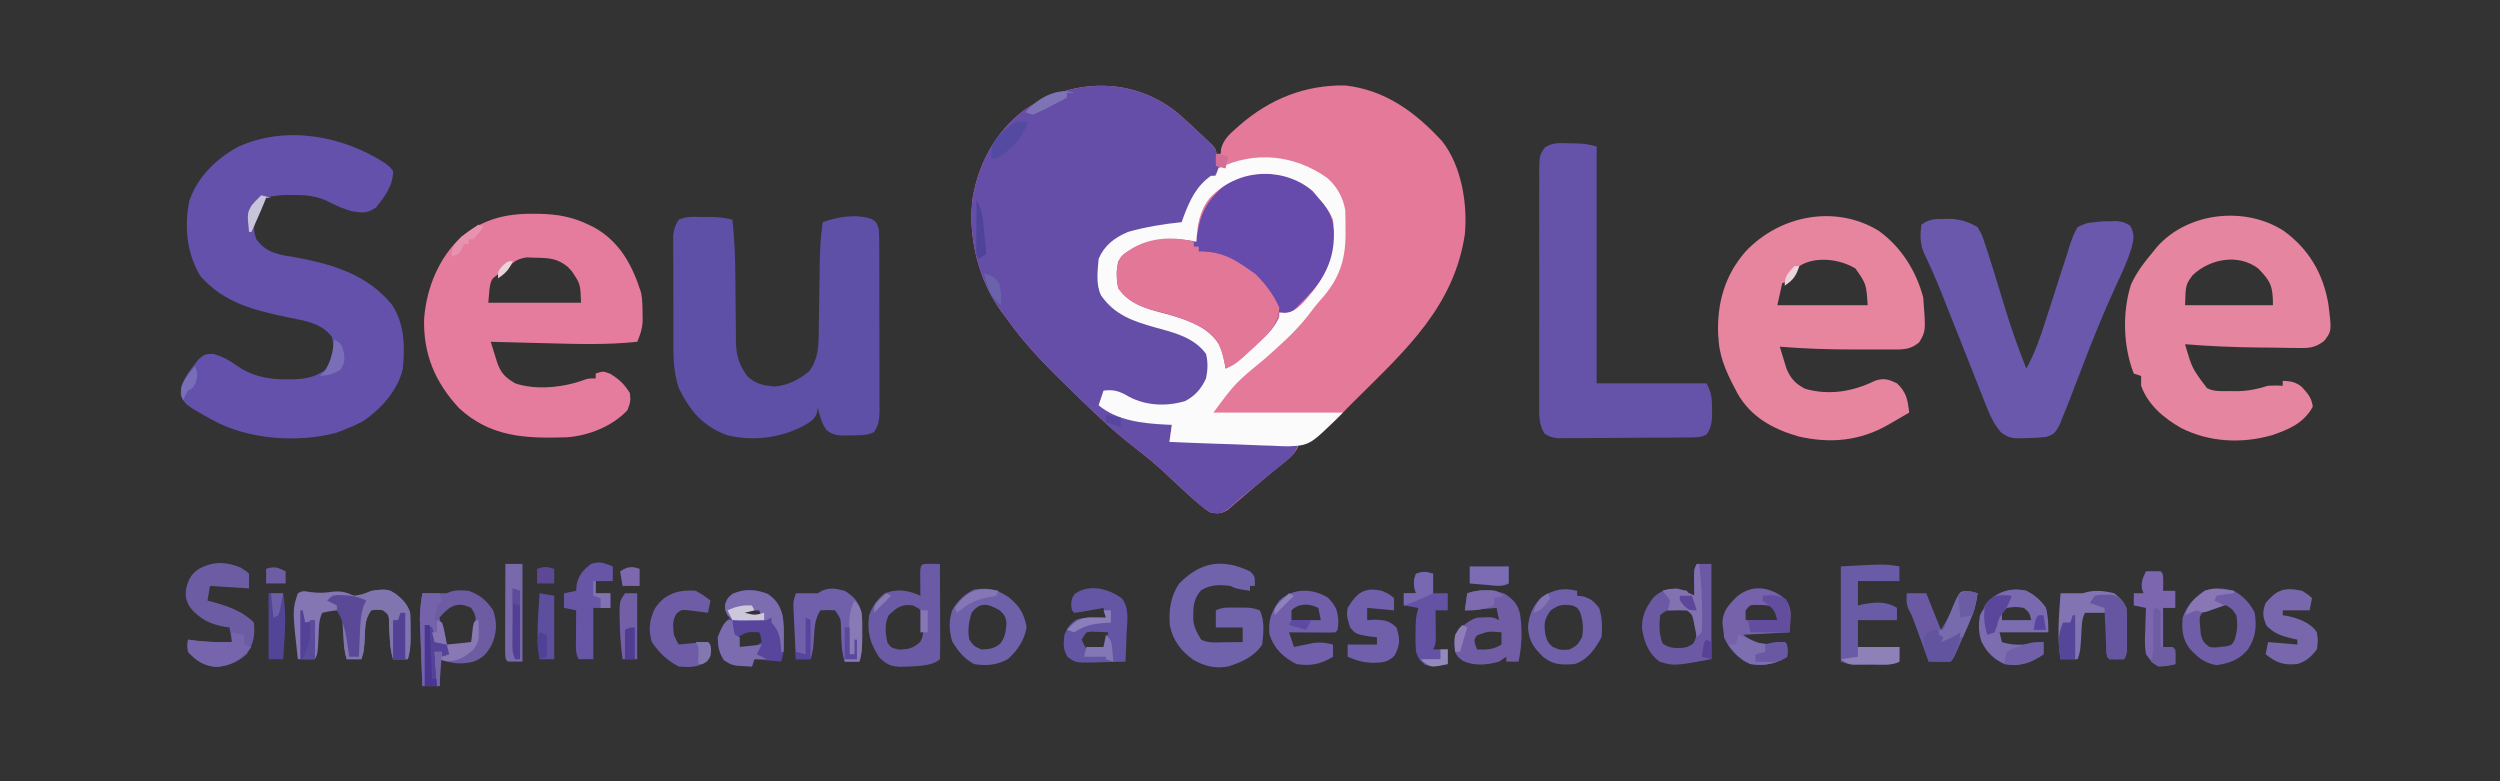 <?xml version="1.0" encoding="UTF-8"?>
<svg version="1.1" xmlns="http://www.w3.org/2000/svg" width="1024" height="320">
<rect width="100%" height="100%" fill="#333333" stroke="none"/>
<path d="M0 0 C4.118 3.54 8.079 7.244 12 11 C12.777 11.73 13.555 12.459 14.355 13.211 C16 15 16 15 16 17 C16.66 17 17.32 17 18 17 C18.058 16.285 18.116 15.569 18.176 14.832 C19.256 11.119 21.376 9.176 24.188 6.688 C24.719 6.212 25.25 5.736 25.797 5.246 C38.162 -5.45 52.505 -11.272 69 -11 C85.486 -9.142 97.844 0.012 108.719 11.875 C116.658 21.944 119.162 37.505 118 50 C113.573 79.329 94.108 97.089 74.024 116.992 C69.915 121.058 69.915 121.058 65.938 125.25 C61.809 129.391 56.892 132.825 52 136 C51.34 136 50.68 136 50 136 C49.768 136.577 49.536 137.155 49.297 137.75 C47.676 140.561 45.807 142.003 43.25 144 C37.981 148.19 32.86 152.518 27.772 156.926 C26.668 157.879 25.559 158.829 24.446 159.772 C23.253 160.785 22.075 161.816 20.902 162.852 C18.367 164.382 16.917 164.446 14 164 C11.816 162.707 11.816 162.707 9.562 160.812 C8.692 160.083 7.822 159.353 6.926 158.602 C3.031 155.138 -0.759 151.569 -4.547 147.989 C-8.516 144.274 -12.616 140.858 -16.938 137.562 C-24.78 131.538 -31.911 124.886 -39 118 C-39.841 117.186 -40.682 116.372 -41.549 115.534 C-51.807 105.569 -61.84 95.787 -70 84 C-70.845 82.9 -70.845 82.9 -71.707 81.777 C-81.228 68.882 -85.73 50.642 -83.57 34.859 C-80.998 20.44 -74.062 7.838 -62.262 -1.066 C-42.979 -13.842 -18.569 -14.789 0 0 Z " fill="#E4799A" transform="translate(482,46)"/>
<path d="M0 0 C4.118 3.54 8.079 7.244 12 11 C12.755 11.679 13.511 12.359 14.289 13.059 C16.775 15.879 16.973 18.17 17.23 21.828 C17 24 17 24 14.875 26.688 C13.926 27.451 12.977 28.214 12 29 C9.212 31.927 7.36 33.894 6.102 37.758 C5.045 40.995 4.139 43.335 2 46 C-1.711 47.15 -5.275 47.462 -9.125 47.695 C-15.952 48.232 -21.799 50.158 -27.062 54.562 C-31.858 60.596 -31.725 65.465 -31 73 C-28.586 78.632 -24.377 81.408 -19 84 C-14.155 85.869 -9.22 87.383 -4.219 88.773 C0.85 90.193 4.789 91.691 9 95 C9.784 95.536 10.568 96.073 11.375 96.625 C13.618 99.903 13.678 102.477 13.516 106.395 C12.638 110.83 10.346 114.019 7 117 C0.319 121.097 -6.382 120.884 -14 120 C-16.847 118.928 -19.291 117.661 -21.902 116.113 C-24.667 114.646 -26.928 114.596 -30 115 C-30.33 116.65 -30.66 118.3 -31 120 C-23.443 124.566 -15.574 125.581 -7 127 C-5.332 127.325 -3.664 127.654 -2 128 C-2.33 130.31 -2.66 132.62 -3 135 C14.49 135 31.98 135 50 135 C48.816 139.736 46.754 141.278 43.125 144.188 C42.543 144.667 41.961 145.146 41.361 145.639 C39.581 147.101 37.791 148.551 36 150 C34.967 150.847 33.934 151.694 32.902 152.543 C31.064 154.052 29.221 155.555 27.371 157.051 C25.399 158.672 23.513 160.347 21.625 162.062 C18.597 164.297 17.657 164.448 14 164 C11.816 162.707 11.816 162.707 9.562 160.812 C8.692 160.083 7.822 159.353 6.926 158.602 C3.031 155.138 -0.759 151.569 -4.547 147.989 C-8.516 144.274 -12.616 140.858 -16.938 137.562 C-24.78 131.538 -31.911 124.886 -39 118 C-39.841 117.186 -40.682 116.372 -41.549 115.534 C-51.807 105.569 -61.84 95.787 -70 84 C-70.845 82.9 -70.845 82.9 -71.707 81.777 C-81.228 68.882 -85.73 50.642 -83.57 34.859 C-80.998 20.44 -74.062 7.838 -62.262 -1.066 C-42.979 -13.842 -18.569 -14.789 0 0 Z " fill="#654EA8" transform="translate(482,46)"/>
<path d="M0 0 C1.852 1.551 1.852 1.551 3 3 C3.14 8.885 -0.442 13.574 -4 18 C-7.706 20.47 -9.146 20.183 -13.391 19.621 C-17.335 18.682 -20.811 16.972 -24.422 15.156 C-28.941 13.13 -33.086 12.862 -38 12.875 C-39.011 12.872 -40.021 12.87 -41.062 12.867 C-43.847 12.993 -46.32 13.232 -49 14 C-50.228 16.233 -50.228 16.233 -51 19 C-51.557 19.969 -52.114 20.939 -52.688 21.938 C-54.271 25.633 -54.29 27.21 -53 31 C-48.684 36.929 -43.385 37.332 -36.438 38.5 C-21.496 41.318 -7.431 45.536 2.559 57.82 C7.71 65.61 7.905 74.947 7 84 C5.05 92.879 -2.219 100.881 -9.664 105.738 C-12.076 106.973 -14.469 108.036 -17 109 C-18.052 109.412 -19.104 109.825 -20.188 110.25 C-36.022 114.473 -56.528 113.073 -71 105 C-72.315 104.283 -72.315 104.283 -73.656 103.551 C-82.014 98.784 -82.014 98.784 -84 95 C-83.904 89.931 -81.97 86.97 -78.875 83.062 C-78.13 82.084 -77.385 81.106 -76.617 80.098 C-74 78 -74 78 -70.539 77.969 C-66.934 79.019 -64.552 80.279 -61.5 82.438 C-54.836 87.131 -48.545 88.393 -40.562 88.375 C-39.815 88.373 -39.067 88.372 -38.297 88.37 C-32.578 88.243 -28.706 87.457 -24 84 C-21.422 79.859 -21.083 75.744 -22 71 C-26.576 65.153 -33.012 64.453 -40 63 C-53.851 60.079 -66.246 57.147 -76 46 C-81.556 36.669 -82.562 25.713 -80.422 15.145 C-77.049 5.501 -69.443 -2.027 -60.57 -6.816 C-41.018 -15.82 -17.558 -11.483 0 0 Z " fill="#6351AC" transform="translate(158,67)"/>
<path d="M0 0 C0.916 0.007 1.832 0.014 2.776 0.021 C9.946 0.19 16.125 1.266 22.625 4.438 C23.356 4.788 24.087 5.139 24.84 5.5 C35.509 11.398 40.681 21.121 44.242 32.391 C44.774 35.234 44.796 37.984 44.812 40.875 C44.827 41.987 44.841 43.1 44.855 44.246 C44.626 47.428 43.869 49.535 42.625 52.438 C29.984 53.769 17.432 53.343 4.75 53 C2.598 52.947 0.445 52.894 -1.707 52.842 C-6.93 52.714 -12.152 52.579 -17.375 52.438 C-16.782 54.374 -16.175 56.307 -15.562 58.238 C-15.226 59.315 -14.89 60.392 -14.543 61.501 C-12.878 65.687 -11.197 67.129 -7.375 69.438 C1.027 72.373 12.548 71.127 20.707 68.094 C22.625 67.438 22.625 67.438 25.625 67.438 C25.625 66.778 25.625 66.118 25.625 65.438 C28.625 64.438 28.625 64.438 31.5 65.5 C35.365 67.896 37.179 69.584 39.625 73.438 C39.938 76.938 39.938 76.938 38.625 80.438 C32.465 87.09 22.413 91.049 13.456 91.562 C-3.184 92.089 -17.555 91.466 -30.406 79.555 C-40.227 68.915 -45.032 57.421 -44.656 42.957 C-43.655 30.426 -38.738 18.106 -29.375 9.438 C-20.569 2.26 -11.234 -0.13 0 0 Z M-11.375 23.438 C-12.262 23.829 -13.149 24.221 -14.062 24.625 C-17.617 27.006 -17.617 27.006 -18.375 36.438 C-5.835 36.438 6.705 36.438 19.625 36.438 C19.335 28.707 19.335 28.707 15.812 23.5 C15.311 22.955 14.81 22.409 14.293 21.848 C10.132 18.33 6.604 18.091 1.188 18 C-0.76 17.94 -0.76 17.94 -2.746 17.879 C-7.216 18.567 -8.48 20.079 -11.375 23.438 Z " fill="#E67C9D" transform="translate(218.375,87.562)"/>
<path d="M0 0 C0.721 -0.004 1.441 -0.008 2.184 -0.012 C5.669 -0.005 8.773 0.189 12.125 1.125 C12.893 8.44 13.268 15.663 13.301 23.016 C13.324 25.044 13.348 27.073 13.373 29.102 C13.408 32.25 13.438 35.399 13.451 38.548 C13.466 41.621 13.507 44.693 13.551 47.766 C13.549 48.701 13.547 49.637 13.545 50.601 C13.657 56.62 14.645 60.178 18.125 65.125 C21.689 68.466 24.614 68.98 29.375 69.438 C35.031 68.966 39.086 66.735 43.5 63.25 C47.686 57.776 47.444 51.555 47.504 44.977 C47.521 44.005 47.538 43.034 47.555 42.033 C47.608 38.939 47.649 35.844 47.688 32.75 C47.732 29.663 47.779 26.576 47.83 23.488 C47.862 21.572 47.889 19.655 47.911 17.738 C47.991 12.455 48.368 7.355 49.125 2.125 C55.47 -0.131 62.907 -1.414 69.395 0.953 C71.125 2.125 71.125 2.125 72.125 5.125 C72.226 7.644 72.272 10.135 72.27 12.654 C72.274 13.419 72.277 14.183 72.28 14.971 C72.29 17.5 72.292 20.029 72.293 22.559 C72.296 24.316 72.3 26.073 72.303 27.831 C72.309 31.515 72.311 35.2 72.31 38.884 C72.31 43.606 72.324 48.329 72.341 53.051 C72.352 56.681 72.354 60.31 72.354 63.94 C72.355 65.681 72.359 67.422 72.367 69.163 C72.377 71.598 72.374 74.032 72.368 76.467 C72.374 77.186 72.379 77.906 72.385 78.647 C72.362 82.279 72.247 85.097 70.125 88.125 C67.122 89.626 64.042 89.391 60.75 89.438 C59.741 89.481 59.741 89.481 58.711 89.525 C55.328 89.569 53.471 89.383 50.727 87.34 C48.629 84.439 47.924 81.587 47.125 78.125 C46.984 79.036 46.984 79.036 46.84 79.965 C45.719 83.353 43.471 84.239 40.477 85.953 C31.045 90.653 20.553 91.804 10.223 89.469 C0.244 85.902 -5.141 79.609 -9.746 70.285 C-12.449 62.719 -12.035 54.607 -12.043 46.672 C-12.046 45.494 -12.05 44.316 -12.053 43.103 C-12.058 40.625 -12.06 38.148 -12.06 35.67 C-12.063 31.874 -12.081 28.078 -12.1 24.281 C-12.103 21.87 -12.105 19.458 -12.105 17.047 C-12.113 15.911 -12.12 14.776 -12.127 13.606 C-12.124 12.551 -12.121 11.496 -12.118 10.409 C-12.119 9.483 -12.121 8.557 -12.122 7.602 C-11.859 4.962 -11.301 3.35 -9.875 1.125 C-6.747 -0.439 -3.429 -0.018 0 0 Z " fill="#5F50A7" transform="translate(287.875,88.875)"/>
<path d="M0 0 C9.202 6.542 15.43 16.486 18.324 27.34 C19.405 41.116 19.405 41.116 16.699 45.715 C12.821 49.023 9.484 48.673 4.594 48.66 C3.789 48.661 2.984 48.662 2.154 48.663 C0.44 48.664 -1.274 48.662 -2.988 48.658 C-5.558 48.652 -8.127 48.658 -10.697 48.664 C-20.651 48.668 -30.504 48.35 -40.426 47.527 C-40.023 48.85 -40.023 48.85 -39.612 50.2 C-38.972 52.304 -38.332 54.408 -37.691 56.512 C-35.978 60.595 -34.033 62.666 -30.145 64.75 C-20.142 67.61 -10.43 65.911 -1.293 61.426 C2.394 60.271 4.117 60.928 7.574 62.527 C11.51 66.251 11.951 69.275 12.574 74.527 C10.347 75.823 8.118 77.114 5.887 78.402 C4.948 78.95 4.948 78.95 3.99 79.508 C-7.518 86.136 -19.803 87.312 -32.801 84.277 C-43.179 81.294 -52.164 76.42 -57.703 66.766 C-61.267 60.095 -64.816 53.159 -65.426 45.527 C-65.506 44.558 -65.586 43.589 -65.668 42.59 C-66.192 29.771 -62.941 18.244 -54.426 8.527 C-40.417 -6.326 -17.7 -10.746 0 0 Z M-32.426 14.527 C-33.768 16.521 -35.102 18.521 -36.426 20.527 C-37.416 20.857 -38.406 21.187 -39.426 21.527 C-40.086 24.497 -40.746 27.467 -41.426 30.527 C-29.216 30.527 -17.006 30.527 -4.426 30.527 C-5.006 21.816 -5.006 21.816 -9.426 15.527 C-15.772 11.576 -25.988 10.338 -32.426 14.527 Z " fill="#E7859F" transform="translate(769.426,94.473)"/>
<path d="M0 0 C10.247 7.401 16.181 17.484 18.289 29.902 C19.702 41.037 19.702 41.037 16.609 45.07 C12.778 48.122 9.81 48.117 5.121 47.98 C4.298 47.976 3.475 47.971 2.627 47.966 C-0.003 47.945 -2.632 47.889 -5.262 47.832 C-6.991 47.816 -8.72 47.801 -10.449 47.789 C-20.458 47.691 -30.409 47.254 -40.387 46.457 C-37.502 56.367 -37.502 56.367 -31.387 64.457 C-28.305 65.998 -25.078 65.641 -21.699 65.645 C-21.004 65.657 -20.308 65.669 -19.592 65.682 C-14.854 65.695 -10.944 64.878 -6.387 63.457 C-2.949 63.332 -2.949 63.332 -0.387 63.457 C-0.387 62.797 -0.387 62.137 -0.387 61.457 C2.754 61.532 4.917 61.887 7.383 63.906 C9.817 66.534 11.486 68.411 11.926 72.02 C8.307 78.739 2.227 81.33 -4.738 83.695 C-17.098 87.25 -30.404 86.597 -41.887 80.832 C-49.066 76.744 -55.492 71.418 -58.387 63.457 C-58.387 62.137 -58.387 60.817 -58.387 59.457 C-59.377 59.127 -60.367 58.797 -61.387 58.457 C-65.741 47.384 -66.133 33.412 -62.559 22.082 C-60.275 16.967 -56.962 12.733 -53.387 8.457 C-52.84 7.785 -52.294 7.114 -51.73 6.422 C-39.029 -7.743 -15.654 -10.12 0 0 Z M-37.199 18.082 C-40.134 22.057 -40.134 22.057 -40.387 30.457 C-28.507 30.457 -16.627 30.457 -4.387 30.457 C-4.387 22.706 -5.288 20.698 -10.387 15.457 C-18.594 9.204 -30.133 11.487 -37.199 18.082 Z " fill="#E6859F" transform="translate(935.387,94.543)"/>
<path d="M0 0 C3.535 1.954 6.169 4.174 8.75 7.312 C9.289 7.904 9.828 8.496 10.383 9.105 C15.109 14.964 15.604 20.262 15.25 27.672 C13.685 39.07 5.553 46.509 -2.25 54.312 C-3.916 54.353 -5.584 54.355 -7.25 54.312 C-7.621 55.662 -7.621 55.662 -8 57.039 C-11.271 65.605 -21.024 72.051 -28.25 77.312 C-28.58 77.312 -28.91 77.312 -29.25 77.312 C-29.453 76.226 -29.453 76.226 -29.66 75.117 C-30.988 69.154 -32.225 65.153 -37.266 61.508 C-44.124 57.377 -51.433 55.252 -59.134 53.238 C-65.041 51.623 -69.738 49.58 -73.25 44.312 C-74.034 39.892 -74.501 35.263 -72 31.363 C-65.679 25.555 -58.066 23.943 -49.707 24.109 C-46.852 24.345 -44.069 24.807 -41.25 25.312 C-41.152 24.516 -41.054 23.719 -40.953 22.898 C-39.579 13.16 -36.661 8.284 -29.348 1.828 C-21.786 -3.636 -8.529 -3.559 0 0 Z " fill="#664BAC" transform="translate(531.25,73.688)"/>
<path d="M0 0 C1.31 0.024 2.619 0.049 3.969 0.074 C7.5 0.312 7.5 0.312 11.5 1.312 C11.5 33.322 11.5 65.332 11.5 98.312 C26.35 98.312 41.2 98.312 56.5 98.312 C58.564 102.44 58.771 104.313 58.75 108.812 C58.758 110.499 58.758 110.499 58.766 112.219 C58.511 115.187 58.142 116.86 56.5 119.312 C53.8 120.663 51.669 120.462 48.645 120.49 C46.803 120.509 46.803 120.509 44.923 120.528 C43.576 120.537 42.23 120.544 40.883 120.551 C40.206 120.555 39.528 120.559 38.831 120.563 C35.247 120.584 31.663 120.598 28.08 120.608 C24.378 120.619 20.677 120.653 16.976 120.693 C14.13 120.719 11.283 120.727 8.437 120.731 C7.073 120.736 5.708 120.747 4.344 120.766 C2.434 120.79 0.524 120.787 -1.386 120.782 C-2.473 120.788 -3.559 120.794 -4.679 120.8 C-7.5 120.312 -7.5 120.312 -9.85 118.95 C-12.492 114.727 -12.056 110.523 -12.018 105.641 C-12.025 104.554 -12.032 103.468 -12.039 102.348 C-12.056 98.753 -12.045 95.158 -12.031 91.562 C-12.034 89.067 -12.038 86.571 -12.043 84.075 C-12.049 78.843 -12.041 73.611 -12.021 68.379 C-12 62.333 -12.007 56.287 -12.029 50.24 C-12.049 44.42 -12.047 38.601 -12.035 32.781 C-12.033 30.305 -12.036 27.83 -12.045 25.355 C-12.055 21.898 -12.04 18.442 -12.018 14.984 C-12.026 13.958 -12.034 12.931 -12.042 11.873 C-11.96 4.982 -11.96 4.982 -9.688 1.672 C-6.434 -0.35 -3.79 -0.108 0 0 Z " fill="#6453A9" transform="translate(642.5,58.688)"/>
<path d="M0 0 C1.098 -0.017 2.197 -0.034 3.328 -0.051 C7.421 0.384 10.182 1.244 13.75 3.312 C15.465 6.191 15.465 6.191 16.688 9.875 C16.921 10.558 17.155 11.24 17.396 11.943 C18.219 14.389 18.989 16.847 19.75 19.312 C20.061 20.315 20.372 21.318 20.692 22.351 C22.063 26.796 23.427 31.242 24.771 35.695 C27.408 44.385 30.387 52.879 33.75 61.312 C37.17 54.95 39.448 48.544 41.613 41.664 C42.342 39.42 43.072 37.177 43.803 34.934 C44.942 31.422 46.072 27.908 47.178 24.386 C48.256 20.97 49.369 17.567 50.488 14.164 C50.811 13.106 51.135 12.048 51.468 10.957 C52.385 8.22 53.258 5.784 54.75 3.312 C58.318 1.655 58.318 1.655 61.75 1.312 C63.318 1.146 63.318 1.146 64.918 0.977 C66.413 0.957 66.413 0.957 67.938 0.938 C69.444 0.895 69.444 0.895 70.98 0.852 C73.75 1.312 73.75 1.312 76.238 2.711 C78.349 6.344 77.663 8.492 76.667 12.475 C74.986 17.676 72.696 22.559 70.375 27.5 C65.116 38.987 60.403 50.613 55.936 62.428 C54.558 66.063 53.162 69.691 51.75 73.312 C51.498 73.961 51.247 74.61 50.987 75.278 C50.223 77.227 49.439 79.167 48.648 81.105 C48.189 82.249 47.729 83.393 47.255 84.571 C45.638 87.517 44.907 88.335 41.75 89.312 C39.052 89.582 36.511 89.728 33.812 89.75 C33.109 89.783 32.406 89.816 31.682 89.85 C28.006 89.887 26.1 89.597 23.223 87.259 C20.434 83.936 18.869 80.609 17.332 76.609 C17.033 75.862 16.734 75.115 16.426 74.346 C15.459 71.923 14.511 69.493 13.562 67.062 C12.897 65.386 12.231 63.711 11.563 62.036 C9.914 57.893 8.279 53.744 6.648 49.594 C4.904 45.163 3.14 40.74 1.374 36.317 C0.573 34.311 -0.224 32.302 -1.016 30.292 C-3.234 24.699 -5.637 19.246 -8.261 13.831 C-9.866 9.745 -9.801 6.653 -9.25 2.312 C-5.739 -0.028 -4.157 0.015 0 0 Z " fill="#6958AB" transform="translate(796.25,89.688)"/>
<path d="M0 0 C3.877 3.479 6.338 7.845 7.246 13.016 C7.341 15.631 7.386 18.214 7.371 20.828 C7.375 21.515 7.379 22.201 7.383 22.908 C7.362 34.166 4.447 41.833 -3.113 50.156 C-4.968 52.258 -6.624 54.47 -8.316 56.703 C-13.466 63.182 -19.583 68.539 -25.754 74.016 C-37.709 83.833 -37.709 83.833 -46.754 96.016 C-29.264 96.016 -11.774 96.016 6.246 96.016 C-7.125 109.386 -7.125 109.386 -16.052 109.832 C-18.322 109.789 -20.592 109.703 -22.859 109.578 C-24.065 109.545 -25.27 109.511 -26.512 109.477 C-30.324 109.362 -34.131 109.19 -37.941 109.016 C-40.541 108.927 -43.141 108.843 -45.74 108.762 C-52.08 108.557 -58.417 108.304 -64.754 108.016 C-64.424 105.706 -64.094 103.396 -63.754 101.016 C-64.542 100.99 -65.329 100.964 -66.141 100.938 C-75.673 100.441 -86.185 99.368 -93.754 93.016 C-93.094 91.036 -92.434 89.056 -91.754 87.016 C-87.367 86.438 -84.994 87.336 -81.316 89.516 C-74.316 93.238 -65.975 93.553 -58.379 91.316 C-54.214 89.189 -51.687 86.191 -49.754 82.016 C-49.045 78.503 -48.912 75.512 -49.754 72.016 C-54.59 65.202 -62.941 63.22 -70.566 61.141 C-79.655 58.588 -87.265 55.984 -92.754 48.016 C-94.966 43.592 -94.159 37.831 -93.754 33.016 C-91.369 27.451 -87.211 24.375 -81.754 22.016 C-74.551 19.992 -67.193 18.76 -59.754 18.016 C-59.474 17.231 -59.194 16.446 -58.906 15.637 C-56.332 8.892 -53.758 3.31 -47.754 -0.984 C-47.094 -0.984 -46.434 -0.984 -45.754 -0.984 C-45.424 -1.974 -45.094 -2.964 -44.754 -3.984 C-29.926 -11.398 -13.279 -9.568 0 0 Z M-48.281 8.168 C-52.569 13.548 -53.318 19.389 -53.754 26.016 C-54.538 25.851 -55.321 25.686 -56.129 25.516 C-64.991 24.293 -71.722 24.848 -79.754 29.016 C-80.401 29.343 -81.048 29.67 -81.715 30.008 C-83.701 31.162 -83.701 31.162 -85.754 34.016 C-86.542 37.831 -86.524 41.198 -85.754 45.016 C-81.005 51.528 -74.482 53.532 -67.004 55.391 C-57.625 57.875 -49.181 60.463 -43.754 69.016 C-42.828 71.987 -42.212 74.94 -41.754 78.016 C-37.105 75.083 -33.091 71.814 -29.066 68.078 C-28.215 67.31 -28.215 67.31 -27.346 66.525 C-24.192 63.616 -21.676 60.921 -19.754 57.016 C-19.754 56.356 -19.754 55.696 -19.754 55.016 C-19.02 55.097 -18.287 55.178 -17.531 55.262 C-12.186 54.788 -9.084 49.891 -5.754 46.016 C1.308 36.724 3.648 28.695 2.246 17.016 C0.766 13.461 -1.174 10.849 -3.754 8.016 C-4.517 7.088 -5.28 6.159 -6.066 5.203 C-18.861 -5.211 -37.161 -3.763 -48.281 8.168 Z " fill="#FCFBFC" transform="translate(543.754,72.984)"/>
<path d="M0 0 C0 0.66 0 1.32 0 2 C0.66 2 1.32 2 2 2 C2 2.66 2 3.32 2 4 C2.909 4.004 2.909 4.004 3.836 4.008 C11.25 4.35 16.004 6.756 22 11 C23.052 11.722 24.104 12.444 25.188 13.188 C29.227 17.227 32.716 21.738 35 27 C34.694 34.601 29.652 38.458 24.453 43.441 C17.118 50.201 17.118 50.201 13 52 C12.797 50.913 12.797 50.913 12.59 49.805 C11.262 43.842 10.025 39.841 4.984 36.195 C-1.874 32.064 -9.183 29.939 -16.884 27.926 C-22.791 26.31 -27.488 24.268 -31 19 C-31.784 14.58 -32.251 9.951 -29.75 6.051 C-21.718 -1.331 -10.299 -2.746 0 0 Z " fill="#E27798" transform="translate(489,99)"/>
<path d="M0 0 C2 2 2 2 2 6 C1.34 6 0.68 6 0 6 C0 6.66 0 7.32 0 8 C-5.75 7.125 -5.75 7.125 -8 6 C-12.566 5.453 -15.974 5.402 -20 7.75 C-23.377 11.549 -23.283 14.913 -23.227 19.965 C-22.879 23.084 -21.663 25.378 -20 28 C-16.935 29.533 -13.732 29.103 -10.375 29.062 C-9.669 29.058 -8.962 29.053 -8.234 29.049 C-6.49 29.037 -4.745 29.019 -3 29 C-3 27.02 -3 25.04 -3 23 C-6.63 23 -10.26 23 -14 23 C-14 20.69 -14 18.38 -14 16 C-11.162 14.581 -8.723 14.868 -5.562 14.875 C-4.409 14.872 -3.255 14.87 -2.066 14.867 C1 15 1 15 4 16 C6.104 20.208 5.52 25.428 5 30 C1.803 34.95 -3.48 37.268 -9 39 C-14.209 39.969 -18.558 38.877 -23.109 36.324 C-28.263 32.715 -31.637 28.341 -32.82 22.109 C-33.348 15.913 -32.514 10.214 -29 5 C-20.149 -3.924 -11.496 -5.337 0 0 Z " fill="#7162AC" transform="translate(512,234)"/>
<path d="M0 0 C3.289 0.418 5.374 0.401 8.562 -0.062 C12.357 -0.583 14.413 -0.066 17.938 1.5 C20.615 1.189 22.533 0.702 24.938 -0.5 C31.622 -1.293 31.622 -1.293 34.984 0.734 C37.968 3.225 39.688 4.752 40.938 8.5 C41.034 11.178 41.077 13.823 41.062 16.5 C41.068 17.587 41.068 17.587 41.074 18.695 C41.068 21.893 40.956 24.446 39.938 27.5 C37.958 27.5 35.977 27.5 33.938 27.5 C32.467 22.664 32.561 17.631 32.316 12.617 C32.251 9.402 32.251 9.402 29.938 7.5 C27.438 7.083 27.438 7.083 24.938 7.5 C22.53 11.111 22.585 13.203 22.375 17.5 C22.032 24.216 22.032 24.216 20.938 27.5 C18.957 27.5 16.977 27.5 14.938 27.5 C13.576 22.92 13.569 18.24 13.316 13.496 C13.141 10.323 13.141 10.323 10.938 7.5 C7.967 7.842 7.967 7.842 4.938 8.5 C3.433 11.509 3.604 14.692 3.438 18 C3.073 25.23 3.073 25.23 1.938 27.5 C-0.372 27.5 -2.683 27.5 -5.062 27.5 C-7.329 7.301 -7.329 7.301 -5.062 0.5 C-3.062 -0.5 -3.062 -0.5 0 0 Z " fill="#8376B2" transform="translate(127.062,242.5)"/>
<path d="M0 0 C1.134 0.021 2.269 0.041 3.438 0.062 C3.462 5.598 3.48 11.134 3.492 16.67 C3.497 18.555 3.504 20.44 3.513 22.324 C3.525 25.028 3.531 27.731 3.535 30.434 C3.54 31.282 3.545 32.129 3.551 33.003 C3.551 35.023 3.5 37.043 3.438 39.062 C0.187 42.313 -8.597 41.969 -13.027 42.18 C-17.005 41.951 -18.545 41.079 -21.438 38.312 C-25.194 32.567 -26.512 27.909 -25.562 21.062 C-24.238 17.339 -22.301 14.681 -19.25 12.125 C-13.892 10.007 -9.691 10.858 -4.562 13.062 C-4.574 12.208 -4.586 11.353 -4.598 10.473 C-4.607 9.368 -4.616 8.263 -4.625 7.125 C-4.637 6.023 -4.648 4.921 -4.66 3.785 C-4.512 -0.335 -4.258 0.075 0 0 Z M-17.562 21.062 C-19.361 24.659 -18.909 28.6 -18 32.438 C-16.529 34.377 -16.529 34.377 -13.312 35.125 C-9.499 35.061 -7.42 34.59 -4.598 31.934 C-2.729 28.557 -3.402 25.205 -3.84 21.488 C-4.383 18.721 -4.383 18.721 -7.562 17.062 C-12.201 16.33 -14.238 17.923 -17.562 21.062 Z " fill="#6B5AA5" transform="translate(381.562,230.938)"/>
<path d="M0 0 C4.682 1.744 7.212 3.87 10 8 C11.708 13.124 11.549 17.354 9.312 22.25 C7.402 25.704 5.76 27.513 2 29 C-3.424 30.306 -6.87 29.78 -12 28 C-12 31.63 -12 35.26 -12 39 C-14.31 39 -16.62 39 -19 39 C-19.169 34.714 -19.329 30.427 -19.482 26.14 C-19.535 24.684 -19.591 23.228 -19.648 21.773 C-19.731 19.67 -19.806 17.568 -19.879 15.465 C-19.926 14.203 -19.973 12.941 -20.022 11.64 C-20 7.999 -19.6 4.588 -19 1 C-15.667 1 -12.333 1 -9 1 C-5.928 -0.536 -3.398 -0.227 0 0 Z M-12 11 C-11.551 12.815 -11.091 14.627 -10.625 16.438 C-10.37 17.447 -10.115 18.456 -9.852 19.496 C-9.274 22.156 -9.274 22.156 -7 23 C-5.001 22.682 -5.001 22.682 -2.875 22.062 C-2.151 21.868 -1.426 21.673 -0.68 21.473 C-0.125 21.317 0.429 21.161 1 21 C1.392 19.421 1.763 17.836 2.125 16.25 C2.438 14.927 2.438 14.927 2.758 13.578 C3.034 10.639 2.644 9.417 1 7 C-4.827 4.087 -8.114 6.428 -12 11 Z " fill="#6E5CA3" transform="translate(192,242)"/>
<path d="M0 0 C2.5 1.562 2.5 1.562 3.5 2.562 C3.5 4.543 3.5 6.522 3.5 8.562 C-1.78 8.232 -7.06 7.902 -12.5 7.562 C-12.83 9.543 -13.16 11.523 -13.5 13.562 C-12.859 13.733 -12.219 13.903 -11.559 14.078 C-5.158 15.871 0.693 17.755 5.5 22.562 C6.001 27.772 5.412 31.195 2.5 35.562 C-1.46 39.051 -5.085 40.346 -10.25 40.738 C-14.913 40.374 -18.243 37.82 -21.5 34.562 C-21.625 31.938 -21.625 31.938 -21.5 29.562 C-20.201 29.727 -18.901 29.892 -17.562 30.062 C-12.846 30.594 -8.244 30.638 -3.5 30.562 C-3.83 28.582 -4.16 26.602 -4.5 24.562 C-5.068 24.488 -5.637 24.413 -6.223 24.336 C-12.339 23.294 -16.409 21.299 -20.5 16.562 C-22.416 13.538 -22.771 11.642 -22.125 8.125 C-21.178 4.47 -20.039 2.667 -16.938 0.5 C-11.145 -2.538 -5.974 -2.453 0 0 Z " fill="#6B5CA4" transform="translate(98.5,232.438)"/>
<path d="M0 0 C1.98 0 3.96 0 6 0 C6 12.87 6 25.74 6 39 C-9.326 41.787 -9.326 41.787 -15.188 40.062 C-19.706 36.749 -21.4 32.322 -22.383 26.879 C-22.7 21.45 -21.024 18.284 -18 14 C-14.974 10.974 -12.262 10.167 -8 10 C-5.501 10.789 -3.358 11.821 -1 13 C-1.012 12.229 -1.023 11.458 -1.035 10.664 C-1.044 9.661 -1.053 8.658 -1.062 7.625 C-1.074 6.627 -1.086 5.63 -1.098 4.602 C-1 2 -1 2 0 0 Z M-15 21 C-15.425 25.03 -15.481 28.767 -14 32.562 C-11.389 34.439 -9.115 34.564 -5.945 34.371 C-3.807 34.07 -3.807 34.07 -1.438 32.562 C0.463 29.175 0.117 26.896 -0.348 23.121 C-1.11 20.644 -1.97 19.586 -4 18 C-7.871 17.491 -12.123 18.123 -15 21 Z " fill="#6B59A3" transform="translate(695,231)"/>
<path d="M0 0 C0 1.98 0 3.96 0 6 C-5.61 6 -11.22 6 -17 6 C-17 9.3 -17 12.6 -17 16 C-15.979 15.752 -15.979 15.752 -14.938 15.5 C-9.92 14.646 -5.424 14.169 -1 17 C-1 18.65 -1 20.3 -1 22 C-6.28 22 -11.56 22 -17 22 C-17 25.63 -17 29.26 -17 33 C-11.39 33 -5.78 33 0 33 C0 34.98 0 36.96 0 39 C-2.315 40.158 -3.671 40.129 -6.246 40.133 C-7.083 40.134 -7.921 40.135 -8.783 40.137 C-9.659 40.133 -10.535 40.129 -11.438 40.125 C-12.31 40.129 -13.182 40.133 -14.08 40.137 C-14.919 40.135 -15.757 40.134 -16.621 40.133 C-17.389 40.132 -18.156 40.131 -18.947 40.129 C-21 40 -21 40 -24 39 C-24 26.13 -24 13.26 -24 0 C-6 -1 -6 -1 0 0 Z " fill="#695BA6" transform="translate(778,232)"/>
<path d="M0 0 C3.644 2.458 5.2 4.845 6.254 9.098 C6.728 12.065 6.82 14.871 6.812 17.875 C6.816 19.408 6.816 19.408 6.82 20.973 C6.688 23.812 6.688 23.812 5.688 27.812 C2.058 27.483 -1.573 27.152 -5.312 26.812 C-5.643 27.802 -5.973 28.793 -6.312 29.812 C-14.299 29.471 -14.299 29.471 -17.812 27.188 C-19.855 23.954 -20.247 21.632 -20.312 17.812 C-18.997 14.492 -17.832 12.332 -15.312 9.812 C-15.973 8.822 -16.633 7.832 -17.312 6.812 C-17.25 4.312 -17.25 4.312 -16.312 1.812 C-11.424 -2.483 -5.765 -2.067 0 0 Z M-9.312 6.812 C-9.643 7.473 -9.973 8.133 -10.312 8.812 C-7.673 9.143 -5.032 9.473 -2.312 9.812 C-2.643 8.822 -2.973 7.832 -3.312 6.812 C-5.293 6.812 -7.272 6.812 -9.312 6.812 Z M-12.312 17.812 C-11.982 19.462 -11.652 21.113 -11.312 22.812 C-6.297 22.483 -6.297 22.483 -2.312 19.812 C-2.631 17.704 -2.631 17.704 -3.312 15.812 C-8.102 15.578 -8.102 15.578 -12.312 17.812 Z " fill="#58459C" transform="translate(314.312,243.188)"/>
<path d="M0 0 C3.111 4 2.136 9.355 1.88 14.167 C1.848 15.289 1.816 16.411 1.784 17.567 C1.702 20.332 1.587 23.092 1.442 25.854 C-1.974 25.971 -5.39 26.042 -8.808 26.104 C-9.776 26.138 -10.744 26.172 -11.741 26.206 C-18.897 26.305 -18.897 26.305 -22.202 24.054 C-24.193 20.825 -24.015 18.576 -23.558 14.854 C-22.254 11.766 -21.284 10.303 -18.433 8.542 C-14.452 7.59 -10.63 7.695 -6.558 7.854 C-6.888 6.534 -7.218 5.214 -7.558 3.854 C-8.413 4.01 -9.267 4.166 -10.148 4.327 C-11.805 4.619 -11.805 4.619 -13.495 4.917 C-14.598 5.114 -15.7 5.311 -16.835 5.515 C-18.183 5.683 -18.183 5.683 -19.558 5.854 C-20.558 4.854 -20.558 4.854 -20.808 2.479 C-20.558 -0.146 -20.558 -0.146 -19.308 -1.896 C-13.377 -6.132 -5.479 -4.087 0 0 Z M-14.558 13.854 C-15.548 15.339 -15.548 15.339 -16.558 16.854 C-15.898 18.174 -15.238 19.494 -14.558 20.854 C-11.093 20.359 -11.093 20.359 -7.558 19.854 C-6.898 17.874 -6.238 15.894 -5.558 13.854 C-7.015 13.774 -8.474 13.715 -9.933 13.667 C-11.151 13.615 -11.151 13.615 -12.394 13.562 C-13.108 13.658 -13.822 13.755 -14.558 13.854 Z " fill="#6556A5" transform="translate(459.558,245.146)"/>
<path d="M0 0 C3.402 2.268 5.201 4.033 6.191 8.043 C7.23 14.53 7.012 21.334 5.625 27.75 C3.975 27.75 2.325 27.75 0.625 27.75 C0.625 27.09 0.625 26.43 0.625 25.75 C-0.365 26.41 -1.355 27.07 -2.375 27.75 C-7.446 29.159 -12.427 29.682 -17.25 27.375 C-19.375 25.75 -19.375 25.75 -20.375 23.75 C-20.75 20.438 -20.75 20.438 -20.375 16.75 C-17.842 13.584 -15.273 11.011 -11.375 9.75 C-5.031 9.422 -5.031 9.422 -2.375 10.75 C-2.705 9.1 -3.035 7.45 -3.375 5.75 C-9.81 6.245 -9.81 6.245 -16.375 6.75 C-16.045 4.44 -15.715 2.13 -15.375 -0.25 C-10.128 -1.999 -5.183 -1.92 0 0 Z M-11.438 17 C-12.596 18.747 -12.596 18.747 -12.062 20.938 C-11.836 21.536 -11.609 22.134 -11.375 22.75 C-7.428 22.929 -4.777 22.844 -1.375 20.75 C-1.375 19.1 -1.375 17.45 -1.375 15.75 C-6.66 15.287 -6.66 15.287 -11.438 17 Z " fill="#715DA6" transform="translate(616.375,243.25)"/>
<path d="M0 0 C2.348 2.172 2.946 3.27 3.434 6.469 C3.437 9.191 3.232 11.912 3 14.625 C-6.405 15.12 -6.405 15.12 -16 15.625 C-11.149 19.263 -8.596 19.918 -2.75 19.125 C-0.894 18.878 -0.894 18.878 1 18.625 C2 19.625 2 19.625 2.062 22.188 C2.042 22.992 2.021 23.796 2 24.625 C-3.045 27.73 -7.223 28.397 -13 27.625 C-17.841 25.645 -21.722 21.574 -23.812 16.75 C-23.905 15.698 -23.905 15.698 -24 14.625 C-24.165 13.387 -24.33 12.15 -24.5 10.875 C-24.455 6.102 -22.1 3.561 -18.859 0.262 C-13.064 -4.84 -6.141 -4.301 0 0 Z M-15 5.625 C-15 6.945 -15 8.265 -15 9.625 C-10.71 9.625 -6.42 9.625 -2 9.625 C-2.33 7.975 -2.66 6.325 -3 4.625 C-5.229 3.511 -6.531 3.46 -9 3.438 C-9.701 3.423 -10.402 3.409 -11.125 3.395 C-13.245 3.46 -13.245 3.46 -15 5.625 Z " fill="#7562AB" transform="translate(730,244.375)"/>
<path d="M0 0 C4.274 3.47 6.298 6.713 7.25 12.188 C6.402 17.486 3.562 21.66 -0.375 25.25 C-4.787 27.75 -9.313 28.165 -14.25 27.312 C-18.452 25.059 -20.811 22.039 -23.25 18 C-24.497 13.401 -24.698 9.875 -23.25 5.312 C-20.94 1.36 -18.384 -1.108 -14.312 -3.188 C-8.583 -4.123 -4.728 -3.3 0 0 Z M-15.25 6.312 C-16.487 10.024 -16.931 13.461 -16.25 17.312 C-14.279 20.039 -14.279 20.039 -11.25 21.312 C-8.077 21.249 -6.143 21.024 -3.637 19.027 C-1.48 16.361 -1.267 13.893 -0.988 10.543 C-1.302 7.869 -1.891 7.03 -3.875 5.25 C-8.498 2.596 -11.822 1.684 -15.25 6.312 Z " fill="#6F60AA" transform="translate(413.25,244.688)"/>
<path d="M0 0 C3.413 1.798 5.808 3.818 8 7 C8.937 10.508 9 13.32 9 17 C2.4 17 -4.2 17 -11 17 C-10.67 18.32 -10.34 19.64 -10 21 C-4.365 22.878 1.229 21.942 7 21 C7 22.65 7 24.3 7 26 C1.651 29.642 -2.507 31.149 -9 30 C-13.396 27.926 -16.072 25.364 -18.305 20.992 C-19.597 17.29 -19.687 13.844 -19 10 C-15.189 2.231 -8.622 -2.105 0 0 Z M-10 8 C-10 9.32 -10 10.64 -10 12 C-5.71 12 -1.42 12 3 12 C1.316 8.105 1.316 8.105 -1 6 C-6.03 5.414 -6.03 5.414 -10 8 Z " fill="#7C6DB0" transform="translate(830,242)"/>
<path d="M0 0 C3.236 3.432 4.007 5.092 4.25 9.875 C4.062 13.188 4.062 13.188 3.062 14.188 C1.647 14.274 0.227 14.295 -1.191 14.285 C-2.045 14.282 -2.899 14.279 -3.779 14.275 C-5.126 14.263 -5.126 14.263 -6.5 14.25 C-7.402 14.245 -8.303 14.241 -9.232 14.236 C-11.468 14.225 -13.702 14.208 -15.938 14.188 C-15.277 16.168 -14.617 18.148 -13.938 20.188 C-13.201 20.032 -12.465 19.876 -11.707 19.715 C-10.731 19.52 -9.755 19.326 -8.75 19.125 C-7.306 18.829 -7.306 18.829 -5.832 18.527 C-2.901 18.183 -0.774 18.446 2.062 19.188 C2.062 20.837 2.062 22.488 2.062 24.188 C-2.938 27.265 -7.197 28.115 -12.938 27.188 C-18.241 24.486 -22.036 20.893 -23.938 15.188 C-24.525 9.076 -23.335 6.095 -19.938 1.188 C-14.333 -4.067 -6.361 -3.925 0 0 Z M-14.938 5.188 C-14.938 6.508 -14.938 7.827 -14.938 9.188 C-10.977 9.188 -7.018 9.188 -2.938 9.188 C-3.268 7.537 -3.598 5.888 -3.938 4.188 C-7.727 2.293 -11.916 2.166 -14.938 5.188 Z " fill="#715FAB" transform="translate(543.938,244.812)"/>
<path d="M0 0 C3.929 2.264 6.408 4.865 8.5 8.875 C9.409 14.556 8.964 18.981 5.875 23.812 C2.44 28.148 -1.653 29.665 -7.062 30.438 C-12.046 29.695 -15.003 27.105 -18.312 23.438 C-21.181 19.294 -21.336 15.949 -21 11 C-19.107 5.741 -16.402 3.21 -12 0 C-7.777 -1.408 -4.287 -1.152 0 0 Z M-9.062 7.375 C-9.775 7.63 -10.488 7.885 -11.223 8.148 C-13.189 8.867 -13.189 8.867 -14 11 C-14.015 13.116 -14.015 13.116 -13.75 15.438 C-13.683 16.22 -13.616 17.002 -13.547 17.809 C-12.887 20.453 -12.234 21.444 -10 23 C-7.777 23.296 -7.777 23.296 -5.438 22.938 C-4.652 22.864 -3.867 22.791 -3.059 22.715 C-0.86 22.178 -0.86 22.178 0.254 20.191 C1.428 16.744 1.618 13.591 1 10 C-0.71 7.454 -0.71 7.454 -3 6 C-5.32 6 -6.887 6.578 -9.062 7.375 Z " fill="#705DA7" transform="translate(915,242)"/>
<path d="M0 0 C2.452 1.901 3.629 3.259 5 6 C5.095 7.425 5.131 8.853 5.133 10.281 C5.135 11.544 5.135 11.544 5.137 12.832 C5.133 13.712 5.129 14.593 5.125 15.5 C5.131 16.821 5.131 16.821 5.137 18.168 C5.135 19.01 5.134 19.851 5.133 20.719 C5.132 21.492 5.131 22.264 5.129 23.061 C5 25 5 25 4 27 C2 27.043 -0 27.041 -2 27 C-3 26 -3 26 -3.114 24.234 C-3.108 23.485 -3.103 22.736 -3.098 21.965 C-3.094 21.156 -3.091 20.347 -3.088 19.514 C-3.08 18.664 -3.071 17.813 -3.062 16.938 C-3.058 16.083 -3.053 15.229 -3.049 14.35 C-3.037 12.233 -3.019 10.117 -3 8 C-5.97 8 -8.94 8 -12 8 C-13.459 10.917 -13.312 13.693 -13.5 16.938 C-13.89 23.67 -13.89 23.67 -15 27 C-17.31 27 -19.62 27 -22 27 C-23.505 17.972 -22.636 9.077 -22 0 C-19 0 -16 0 -13 0 C-12.371 -0.169 -11.742 -0.338 -11.094 -0.512 C-7.357 -1.383 -3.703 -0.898 0 0 Z " fill="#8274B2" transform="translate(866,243)"/>
<path d="M0 0 C0 0.66 0 1.32 0 2 C0.743 2.083 1.485 2.165 2.25 2.25 C5.614 3.168 6.871 4.262 9 7 C10.278 10.941 10.361 14.89 10 19 C7.34 23.846 4.359 28.214 -1 30 C-6.354 30.345 -9.682 30.501 -14 27 C-17.832 23.255 -19.781 20.492 -20.133 15.086 C-19.811 10.038 -18.205 6.237 -14.688 2.625 C-9.51 -0.505 -5.938 -1.414 0 0 Z M-10.875 8.062 C-13.539 11.745 -13.637 13.541 -13 18 C-12.116 20.947 -12.116 20.947 -10 23 C-6.644 24.337 -6.644 24.337 -3 24 C0.124 22.21 0.124 22.21 2 19 C2.692 15.351 2.387 12.079 1.125 8.562 C0.069 6.841 0.069 6.841 -2 6 C-6.013 5.465 -7.539 5.669 -10.875 8.062 Z " fill="#705FA9" transform="translate(646,242)"/>
<path d="M0 0 C4.009 2.495 5.634 4.53 7 9 C7.164 11.73 7.235 14.339 7.188 17.062 C7.187 17.77 7.186 18.477 7.186 19.205 C7.157 22.602 7.054 25.753 6 29 C4.02 29 2.04 29 0 29 C-1.443 24.67 -1.354 20.247 -1.518 15.717 C-1.581 11.396 -1.581 11.396 -4 8 C-7.083 7.833 -7.083 7.833 -10 8 C-12.121 11.495 -12.346 14.519 -12.562 18.562 C-12.753 21.994 -12.912 24.735 -14 28 C-15.98 28 -17.96 28 -20 28 C-20.197 24.063 -20.381 20.125 -20.562 16.188 C-20.619 15.068 -20.675 13.948 -20.732 12.795 C-20.805 11.185 -20.805 11.185 -20.879 9.543 C-20.95 8.058 -20.95 8.058 -21.022 6.544 C-21 4 -21 4 -20 1 C-17 1 -14 1 -11 1 C-10.422 0.649 -9.845 0.299 -9.25 -0.062 C-5.854 -1.477 -3.525 -0.866 0 0 Z " fill="#705FAA" transform="translate(346,242)"/>
<path d="M0 0 C2.438 1.562 2.438 1.562 4 3 C3.67 4.65 3.34 6.3 3 8 C-0.63 8 -4.26 8 -8 8 C-8 8.66 -8 9.32 -8 10 C-6.948 10.155 -6.948 10.155 -5.875 10.312 C-1.512 11.356 3.486 13.09 6 17 C6.5 20.375 6.5 20.375 6 24 C3.459 27.16 1.854 28.715 -2 30 C-7.717 30.539 -10.488 29.522 -15 26 C-14.67 24.35 -14.34 22.7 -14 21 C-10.04 21.33 -6.08 21.66 -2 22 C-2 21.34 -2 20.68 -2 20 C-2.675 19.853 -3.351 19.706 -4.047 19.555 C-8.613 18.407 -11.373 17.656 -14.688 14.188 C-16.246 10.403 -16.389 8.841 -15 5 C-10.23 -0.649 -7.181 -1.512 0 0 Z " fill="#7967AE" transform="translate(943,242)"/>
<path d="M0 0 C-0.573 6.091 -3.066 11.278 -5.5 16.812 C-6.125 18.262 -6.125 18.262 -6.762 19.74 C-9.849 26.849 -9.849 26.849 -11 28 C-12.519 28.072 -14.042 28.084 -15.562 28.062 C-16.389 28.053 -17.215 28.044 -18.066 28.035 C-19.024 28.018 -19.024 28.018 -20 28 C-20.202 27.445 -20.403 26.891 -20.611 26.319 C-21.53 23.795 -22.452 21.273 -23.375 18.75 C-23.692 17.877 -24.009 17.005 -24.336 16.105 C-24.645 15.261 -24.955 14.417 -25.273 13.547 C-25.556 12.772 -25.839 11.997 -26.13 11.198 C-26.964 8.98 -26.964 8.98 -28.1 6.888 C-29.238 4.5 -29.145 2.611 -29 0 C-26.36 0 -23.72 0 -21 0 C-19.02 4.95 -17.04 9.9 -15 15 C-12.38 11.07 -10.478 6.872 -8.438 2.617 C-6.08 -1.674 -4.4 -1.042 0 0 Z " fill="#6B5AA3" transform="translate(810,243)"/>
<path d="M0 0 C3.438 2 3.438 2 6 4 C5.67 5.65 5.34 7.3 5 9 C4.241 8.893 3.481 8.786 2.699 8.676 C1.208 8.496 1.208 8.496 -0.312 8.312 C-1.792 8.121 -1.792 8.121 -3.301 7.926 C-6.001 7.755 -6.001 7.755 -7.836 9.266 C-9.751 12.118 -9.292 14.67 -9 18 C-8.036 20.173 -8.036 20.173 -7 22 C-5.718 21.874 -5.718 21.874 -4.41 21.746 C-3.305 21.644 -2.201 21.542 -1.062 21.438 C0.591 21.281 0.591 21.281 2.277 21.121 C3.176 21.081 4.074 21.041 5 21 C6 22 6 22 6.25 24.375 C6 27 6 27 4.688 28.75 C1.027 31.462 -2.61 31.372 -7 31 C-11.748 28.531 -14.978 25.404 -18 21 C-19.459 16.075 -19.042 12.497 -17.09 7.863 C-13.261 1.318 -7.297 -0.618 0 0 Z " fill="#6E5DA6" transform="translate(285,242)"/>
<path d="M0 0 C2.875 1.25 2.875 1.25 5 3 C5 4.65 5 6.3 5 8 C1.37 7.67 -2.26 7.34 -6 7 C-6 8.65 -6 10.3 -6 12 C-4.422 11.907 -4.422 11.907 -2.812 11.812 C1.282 12.014 3.021 12.197 6 15 C7.478 20.009 7.595 21.81 5.25 26.5 C2.586 29.254 0.251 29.419 -3.5 29.5 C-7.425 29.368 -10.419 28.609 -14 27 C-14 25.35 -14 23.7 -14 22 C-10.04 22 -6.08 22 -2 22 C-2 21.01 -2 20.02 -2 19 C-3.072 18.897 -4.145 18.794 -5.25 18.688 C-10.753 17.679 -10.753 17.679 -13 15 C-14.455 10.15 -14.455 10.15 -14 7 C-10.341 0.847 -7.11 -1.673 0 0 Z " fill="#705FAB" transform="translate(566,242)"/>
<path d="M0 0 C0 1.98 0 3.96 0 6 C-2.31 6 -4.62 6 -7 6 C-7 7.65 -7 9.3 -7 11 C-5.02 11 -3.04 11 -1 11 C-1 12.98 -1 14.96 -1 17 C-3.31 17 -5.62 17 -8 17 C-8 23.93 -8 30.86 -8 38 C-9.98 38 -11.96 38 -14 38 C-15.148 35.703 -15.116 34.417 -15.098 31.867 C-15.094 31.062 -15.091 30.256 -15.088 29.426 C-15.08 28.584 -15.071 27.742 -15.062 26.875 C-15.058 26.026 -15.053 25.176 -15.049 24.301 C-15.037 22.2 -15.019 20.1 -15 18 C-16.65 17.67 -18.3 17.34 -20 17 C-20 15.02 -20 13.04 -20 11 C-18.35 10.67 -16.7 10.34 -15 10 C-14.938 9.113 -14.876 8.226 -14.812 7.312 C-13.805 3.207 -12.211 1.676 -9 -1 C-5.234 -2.255 -3.628 -1.371 0 0 Z " fill="#6756A6" transform="translate(251,232)"/>
<path d="M0 0 C0 2.64 0 5.28 0 8 C1.98 8 3.96 8 6 8 C6 10.31 6 12.62 6 15 C4.35 15 2.7 15 1 15 C1.012 15.987 1.023 16.975 1.035 17.992 C1.044 19.274 1.053 20.555 1.062 21.875 C1.074 23.151 1.086 24.427 1.098 25.742 C1 29 1 29 0 31 C1.98 31 3.96 31 6 31 C6 32.98 6 34.96 6 37 C-0.293 38.21 -0.293 38.21 -3.312 37.312 C-5.454 35.647 -6.032 34.554 -7 32 C-7.23 28.434 -7.23 28.434 -7.188 24.438 C-7.187 23.765 -7.186 23.093 -7.186 22.4 C-7.158 19.336 -6.976 16.927 -6 14 C-8.97 13.505 -8.97 13.505 -12 13 C-12 11.35 -12 9.7 -12 8 C-10.35 8 -8.7 8 -7 8 C-7.278 7.134 -7.278 7.134 -7.562 6.25 C-8.051 3.74 -7.976 2.358 -7 0 C-3.867 -1.044 -3.01 -0.934 0 0 Z " fill="#6452A5" transform="translate(587,235)"/>
<path d="M0 0 C2 -0.043 4 -0.041 6 0 C7 1 7 1 7.062 4.562 C7.042 5.697 7.021 6.831 7 8 C8.65 8 10.3 8 12 8 C12 10.31 12 12.62 12 15 C10.35 15 8.7 15 7 15 C7 20.28 7 25.56 7 31 C8.65 31.33 10.3 31.66 12 32 C12 33.98 12 35.96 12 38 C8.812 38.812 8.812 38.812 5 39 C2.281 37.125 2.281 37.125 0 34 C-0.597 30.703 -0.474 27.524 -0.312 24.188 C-0.279 22.862 -0.279 22.862 -0.244 21.51 C-0.185 19.339 -0.096 17.169 0 15 C-1.65 14.67 -3.3 14.34 -5 14 C-5 12.35 -5 10.7 -5 9 C-3.68 9 -2.36 9 -1 9 C-1.206 8.443 -1.413 7.886 -1.625 7.312 C-2.107 4.34 -1.266 2.68 0 0 Z " fill="#7B66AF" transform="translate(879,234)"/>
<path d="M0 0 C3.869 2.366 6.553 4.66 8 9 C8.096 11.678 8.139 14.323 8.125 17 C8.131 18.087 8.131 18.087 8.137 19.195 C8.131 22.393 8.018 24.946 7 28 C5.02 28 3.04 28 1 28 C-0.47 23.164 -0.376 18.131 -0.621 13.117 C-0.687 9.902 -0.687 9.902 -3 8 C-5.5 7.583 -5.5 7.583 -8 8 C-10.407 11.611 -10.352 13.703 -10.562 18 C-10.905 24.716 -10.905 24.716 -12 28 C-13.98 28 -15.96 28 -18 28 C-18.936 24.845 -19.106 22.034 -19.062 18.75 C-19.053 17.858 -19.044 16.966 -19.035 16.047 C-19.024 15.371 -19.012 14.696 -19 14 C-16.791 17.314 -16.775 18.345 -16.875 22.188 C-16.893 23.089 -16.911 23.99 -16.93 24.918 C-16.964 25.949 -16.964 25.949 -17 27 C-15.68 27 -14.36 27 -13 27 C-13.023 25.747 -13.046 24.494 -13.07 23.203 C-13.089 21.552 -13.107 19.901 -13.125 18.25 C-13.142 17.425 -13.159 16.6 -13.176 15.75 C-13.182 14.951 -13.189 14.152 -13.195 13.328 C-13.206 12.595 -13.216 11.862 -13.227 11.106 C-12.968 8.701 -12.192 7.087 -11 5 C-11.99 4.34 -12.98 3.68 -14 3 C-9.483 0.29 -5.233 -1.268 0 0 Z " fill="#8175B0" transform="translate(160,242)"/>
<path d="M0 0 C2.31 0 4.62 0 7 0 C7 13.2 7 26.4 7 40 C5.02 40 3.04 40 1 40 C0 39 0 39 -0.114 35.306 C-0.113 33.661 -0.108 32.016 -0.098 30.371 C-0.096 29.507 -0.095 28.643 -0.093 27.752 C-0.088 24.981 -0.075 22.209 -0.062 19.438 C-0.057 17.563 -0.053 15.689 -0.049 13.814 C-0.038 9.21 -0.021 4.605 0 0 Z " fill="#7869AA" transform="translate(207,231)"/>
<path d="M0 0 C3.639 2.455 5.192 4.84 6.258 9.082 C6.739 12.14 6.784 15.031 6.75 18.125 C6.741 19.194 6.732 20.262 6.723 21.363 C6.711 22.172 6.699 22.98 6.688 23.812 C6.357 23.812 6.027 23.812 5.688 23.812 C5.584 22.575 5.481 21.337 5.375 20.062 C4.945 16.485 4.11 14.551 1.688 11.812 C1.688 11.152 1.688 10.492 1.688 9.812 C0.698 10.307 0.698 10.307 -0.312 10.812 C-2.621 10.987 -4.936 11.08 -7.25 11.125 C-8.497 11.162 -9.743 11.2 -11.027 11.238 C-14.312 10.812 -14.312 10.812 -16.254 8.953 C-17.312 6.812 -17.312 6.812 -17.312 4.25 C-16.312 1.812 -16.312 1.812 -14.25 0 C-9.145 -2.064 -5.051 -1.811 0 0 Z M-9.312 6.812 C-9.643 7.473 -9.973 8.133 -10.312 8.812 C-7.673 9.143 -5.032 9.473 -2.312 9.812 C-2.643 8.822 -2.973 7.832 -3.312 6.812 C-5.293 6.812 -7.272 6.812 -9.312 6.812 Z " fill="#7C6CB0" transform="translate(314.312,243.188)"/>
<path d="M0 0 C3.402 1.788 5.836 3.815 8 7 C8.628 10.123 8.511 12.867 8 16 C6.35 16 4.7 16 3 16 C2.711 14.886 2.422 13.773 2.125 12.625 C1.308 8.997 1.308 8.997 -1 7 C-4.458 6.5 -4.458 6.5 -8 7 C-10.455 9.201 -11.011 11.034 -12 14.188 C-12.495 15.58 -12.495 15.58 -13 17 C-13.99 17.33 -14.98 17.66 -16 18 C-17.353 13.941 -17.809 10.232 -17 6 C-12.693 0.355 -6.74 -1.271 0 0 Z " fill="#796AB0" transform="translate(830,242)"/>
<path d="M0 0 C2.059 -0.398 2.059 -0.398 4.438 -0.375 C5.22 -0.383 6.002 -0.39 6.809 -0.398 C9.481 0.088 10.328 0.904 12 3 C13.162 5.323 13.129 6.696 13.133 9.281 C13.135 10.544 13.135 10.544 13.137 11.832 C13.133 12.712 13.129 13.593 13.125 14.5 C13.129 15.38 13.133 16.261 13.137 17.168 C13.135 18.01 13.134 18.851 13.133 19.719 C13.132 20.492 13.131 21.264 13.129 22.061 C13 24 13 24 12 26 C10 26.043 8 26.041 6 26 C4.416 24.416 4.78 22.723 4.684 20.527 C4.621 19.179 4.621 19.179 4.557 17.803 C4.517 16.857 4.478 15.912 4.438 14.938 C4.394 13.988 4.351 13.039 4.307 12.061 C4.2 9.707 4.098 7.354 4 5 C2.02 4.34 0.04 3.68 -2 3 C-1.34 2.01 -0.68 1.02 0 0 Z " fill="#6656A2" transform="translate(858,244)"/>
<path d="M0 0 C2.475 0.495 2.475 0.495 5 1 C5 2.32 5 3.64 5 5 C5.99 5.33 6.98 5.66 8 6 C4.053 10.426 0.137 13.727 -6.016 14.133 C-11.399 13.784 -14.391 11.97 -18 8 C-18.375 5.188 -18.375 5.188 -18 3 C-16.051 3.248 -16.051 3.248 -14.062 3.5 C-9.346 4.032 -4.744 4.075 0 4 C0 2.68 0 1.36 0 0 Z " fill="#7665AD" transform="translate(95,259)"/>
<path d="M0 0 C1.65 0 3.3 0 5 0 C5 8.91 5 17.82 5 27 C3.02 27 1.04 27 -1 27 C-1.79 21.369 -2.133 15.809 -2.188 10.125 C-2.202 8.849 -2.216 7.573 -2.23 6.258 C-2 3 -2 3 0 0 Z " fill="#725FA5" transform="translate(256,243)"/>
<path d="M0 0 C0.701 0.289 1.403 0.578 2.125 0.875 C3.074 1.246 4.022 1.617 5 2 C5.928 2.392 6.856 2.784 7.812 3.188 C11.917 4.234 14.83 3.636 19 3 C20 4 20 4 20.062 6.562 C20.042 7.367 20.021 8.171 20 9 C14.961 12.101 10.773 12.78 5 12 C0.827 10.238 -1.354 7.625 -4 4 C-3.01 4 -2.02 4 -1 4 C-0.67 2.68 -0.34 1.36 0 0 Z " fill="#7D6EB0" transform="translate(712,260)"/>
<path d="M0 0 C0.66 0 1.32 0 2 0 C2.124 0.969 2.248 1.939 2.375 2.938 C2.581 3.948 2.788 4.959 3 6 C3.66 6.33 4.32 6.66 5 7 C5 8.32 5 9.64 5 11 C9.455 10.505 9.455 10.505 14 10 C13.34 11.32 12.68 12.64 12 14 C13.32 14.66 14.64 15.32 16 16 C14.35 16 12.7 16 11 16 C10.67 16.99 10.34 17.98 10 19 C2.013 18.659 2.013 18.659 -1.5 16.375 C-3.542 13.142 -3.934 10.82 -4 7 C-1.938 1.938 -1.938 1.938 0 0 Z " fill="#7B6BAF" transform="translate(298,254)"/>
<path d="M0 0 C4.444 0.03 7.97 0.18 12.012 2.266 C11.695 2.899 11.377 3.531 11.051 4.184 C9.657 8.319 9.551 12.241 9.387 16.578 C9.329 17.832 9.329 17.832 9.27 19.111 C9.176 21.162 9.093 23.214 9.012 25.266 C7.692 25.266 6.372 25.266 5.012 25.266 C4.902 24.397 4.793 23.528 4.68 22.633 C3.849 16.592 3.138 11.524 0.012 6.266 C0.012 5.606 0.012 4.946 0.012 4.266 C-1.308 3.606 -2.628 2.946 -3.988 2.266 C-1.988 0.266 -1.988 0.266 0 0 Z " fill="#594997" transform="translate(137.988,243.734)"/>
<path d="M0 0 C1.98 0 3.96 0 6 0 C6.958 6.13 6.975 11.82 6.562 18 C6.51 18.87 6.458 19.74 6.404 20.637 C6.276 22.758 6.139 24.879 6 27 C4.02 27 2.04 27 0 27 C0 18.09 0 9.18 0 0 Z " fill="#524598" transform="translate(110,243)"/>
<path d="M0 0 C0.763 0.206 1.526 0.412 2.312 0.625 C1.726 5.115 0.548 8.85 -1.25 13 C-1.705 14.06 -2.16 15.119 -2.629 16.211 C-2.978 17.008 -3.328 17.804 -3.688 18.625 C-4.678 18.625 -5.668 18.625 -6.688 18.625 C-7.348 19.285 -8.008 19.945 -8.688 20.625 C-10.008 20.625 -11.328 20.625 -12.688 20.625 C-13.018 18.975 -13.348 17.325 -13.688 15.625 C-13.027 15.625 -12.367 15.625 -11.688 15.625 C-11.289 14.638 -10.891 13.65 -10.48 12.633 C-9.946 11.338 -9.411 10.044 -8.875 8.75 C-8.614 8.099 -8.353 7.448 -8.084 6.777 C-4.965 -0.693 -4.965 -0.693 0 0 Z " fill="#776AAD" transform="translate(807.688,242.375)"/>
<path d="M0 0 C2.97 0.495 2.97 0.495 6 1 C6 9.58 6 18.16 6 27 C4.02 27 2.04 27 0 27 C-0.958 20.87 -0.975 15.18 -0.562 9 C-0.51 8.13 -0.458 7.26 -0.404 6.363 C-0.276 4.242 -0.139 2.121 0 0 Z " fill="#5E4E9E" transform="translate(221,243)"/>
<path d="M0 0 C0.33 0 0.66 0 1 0 C1.808 6.683 2.131 13.336 2.188 20.062 C2.2 20.813 2.213 21.563 2.227 22.336 C2.23 24.225 2.123 26.114 2 28 C1.34 28.66 0.68 29.32 0 30 C-0.121 29.374 -0.242 28.747 -0.367 28.102 C-0.619 26.876 -0.619 26.876 -0.875 25.625 C-1.037 24.813 -1.2 24.001 -1.367 23.164 C-1.867 20.813 -1.867 20.813 -4 19 C-6.688 18.73 -9.291 18.913 -12 19 C-11.66 18.134 -11.66 18.134 -11.312 17.25 C-10.735 14.878 -10.735 14.878 -12.438 12.75 C-12.953 12.172 -13.469 11.595 -14 11 C-8.527 9.532 -5.881 10.56 -1 13 C-1.012 12.229 -1.023 11.458 -1.035 10.664 C-1.049 9.16 -1.049 9.16 -1.062 7.625 C-1.074 6.627 -1.086 5.63 -1.098 4.602 C-1 2 -1 2 0 0 Z " fill="#8171B0" transform="translate(695,231)"/>
<path d="M0 0 C3.644 -0.28 6.177 -0.443 9.438 1.312 C12.002 5.724 11.24 9.968 11 15 C5.72 15 0.44 15 -5 15 C-5.33 13.35 -5.66 11.7 -6 10 C-2.04 10 1.92 10 6 10 C4.839 5.354 3.642 4.802 0 2 C0 1.34 0 0.68 0 0 Z " fill="#624D9F" transform="translate(722,244)"/>
<path d="M0 0 C2.31 0 4.62 0 7 0 C7.33 0.99 7.66 1.98 8 3 C7.34 3.66 6.68 4.32 6 5 C5.602 6.988 5.262 8.989 5 11 C5.99 11.33 6.98 11.66 8 12 C8.73 14.066 8.73 14.066 9.188 16.562 C9.346 17.389 9.505 18.215 9.668 19.066 C9.778 19.704 9.887 20.343 10 21 C8.35 20.67 6.7 20.34 5 20 C4.711 19.031 4.423 18.061 4.125 17.062 C3.358 13.893 3.358 13.893 1 13 C1 21.25 1 29.5 1 38 C0.67 38 0.34 38 0 38 C-0.169 33.714 -0.329 29.427 -0.482 25.14 C-0.535 23.684 -0.591 22.228 -0.648 20.773 C-0.731 18.67 -0.806 16.568 -0.879 14.465 C-0.926 13.203 -0.973 11.941 -1.022 10.64 C-1 6.999 -0.6 3.588 0 0 Z " fill="#7462AB" transform="translate(173,243)"/>
<path d="M0 0 C5.61 0 11.22 0 17 0 C17 1.98 17 3.96 17 6 C13.478 7.761 9.441 7.185 5.562 7.188 C4.69 7.2 3.818 7.212 2.92 7.225 C1.662 7.228 1.662 7.228 0.379 7.23 C-0.772 7.237 -0.772 7.237 -1.947 7.243 C-4 7 -4 7 -7 5 C-3.535 4.505 -3.535 4.505 0 4 C0 2.68 0 1.36 0 0 Z " fill="#8D81B8" transform="translate(761,265)"/>
<path d="M0 0 C0.99 0.33 1.98 0.66 3 1 C3.309 1.99 3.619 2.98 3.938 4 C4.288 4.99 4.639 5.98 5 7 C6.323 7.372 7.657 7.706 9 8 C10.25 10.562 10.25 10.562 11 13 C9.68 13 8.36 13 7 13 C7 12.34 7 11.68 7 11 C6.01 11 5.02 11 4 11 C4.33 11.66 4.66 12.32 5 13 C5.071 15.041 5.084 17.083 5.062 19.125 C5.053 20.221 5.044 21.316 5.035 22.445 C5.024 23.288 5.012 24.131 5 25 C3.35 25 1.7 25 0 25 C0 16.75 0 8.5 0 0 Z " fill="#554399" transform="translate(174,256)"/>
<path d="M0 0 C0 0.66 0 1.32 0 2 C0.66 2.33 1.32 2.66 2 3 C1.67 3.66 1.34 4.32 1 5 C3.972 3.875 6.334 2.777 9 1 C8.457 5.565 7.205 8.973 5 13 C2.03 13 -0.94 13 -4 13 C-5.316 9.38 -6 6.904 -6 3 C-3.977 0.302 -3.482 0 0 0 Z " fill="#62549F" transform="translate(794,258)"/>
<path d="M0 0 C5.28 0 10.56 0 16 0 C16 2.31 16 4.62 16 7 C12.947 8.526 10.242 7.838 6.875 7.562 C5.594 7.461 4.312 7.359 2.992 7.254 C2.005 7.17 1.017 7.086 0 7 C0 4.69 0 2.38 0 0 Z " fill="#7B6CB4" transform="translate(602,232)"/>
<path d="M0 0 C0.66 0.33 1.32 0.66 2 1 C2 5.95 2 10.9 2 16 C3.65 16 5.3 16 7 16 C8 17 8 17 8.062 20.062 C8.042 21.032 8.021 22.001 8 23 C1.375 24.25 1.375 24.25 -2 22 C-1.836 21.424 -1.673 20.848 -1.504 20.255 C-1.01 18.044 -0.899 16.184 -0.938 13.926 C-0.945 13.176 -0.953 12.427 -0.961 11.654 C-0.974 10.882 -0.987 10.109 -1 9.312 C-1.046 6.536 -1.047 3.778 -1 1 C-0.67 0.67 -0.34 0.34 0 0 Z " fill="#6F5DA4" transform="translate(883,249)"/>
<path d="M0 0 C3.274 3.274 3.128 6.297 3.137 10.756 C3.133 11.476 3.129 12.196 3.125 12.938 C3.129 13.654 3.133 14.37 3.137 15.107 C3.13 18.542 3.08 21.719 2 25 C0.02 25 -1.96 25 -4 25 C-4 24.67 -4 24.34 -4 24 C-2.35 24 -0.7 24 1 24 C0.67 23.34 0.34 22.68 0 22 C-0.66 22 -1.32 22 -2 22 C-2.054 19.271 -2.094 16.542 -2.125 13.812 C-2.142 13.044 -2.159 12.275 -2.176 11.482 C-2.213 7.185 -1.996 3.921 0 0 Z " fill="#887BB5" transform="translate(350,246)"/>
<path d="M0 0 C0.33 0 0.66 0 1 0 C1.33 1.65 1.66 3.3 2 5 C3.32 4.67 4.64 4.34 6 4 C6 9.28 6 14.56 6 20 C4.02 20 2.04 20 0 20 C0 13.4 0 6.8 0 0 Z " fill="#544297" transform="translate(123,250)"/>
<path d="M0 0 C-0.937 2.596 -1.803 4.745 -3.5 6.938 C-5.2 9.045 -5.2 9.045 -6 12.188 C-6.495 13.58 -6.495 13.58 -7 15 C-7.99 15.33 -8.98 15.66 -10 16 C-11.352 11.944 -11.536 8.24 -11 4 C-8.17 -0.641 -5.14 -0.395 0 0 Z " fill="#5A479B" transform="translate(824,244)"/>
<path d="M0 0 C0.33 0 0.66 0 1 0 C1.282 8.447 1.282 8.447 -1 12 C-4.604 15.157 -7.658 17.072 -12.5 16.812 C-13.325 16.544 -14.15 16.276 -15 16 C-15 19.63 -15 23.26 -15 27 C-15.33 27 -15.66 27 -16 27 C-16.33 22.38 -16.66 17.76 -17 13 C-16.01 13 -15.02 13 -14 13 C-14 13.66 -14 14.32 -14 15 C-13.01 14.67 -12.02 14.34 -11 14 C-11.33 12.68 -11.66 11.36 -12 10 C-8.7 9.67 -5.4 9.34 -2 9 C-1.856 7.701 -1.711 6.401 -1.562 5.062 C-1.125 1.125 -1.125 1.125 0 0 Z " fill="#8878B4" transform="translate(195,254)"/>
<path d="M0 0 C0.33 0 0.66 0 1 0 C1 5.94 1 11.88 1 18 C-0.98 18 -2.96 18 -5 18 C-5.915 12.438 -6.321 8.324 -4 3 C-3.01 3 -2.02 3 -1 3 C-0.67 2.01 -0.34 1.02 0 0 Z " fill="#554699" transform="translate(849,252)"/>
<path d="M0 0 C-2.373 6.921 -6.749 11.382 -13 15 C-13.66 15 -14.32 15 -15 15 C-15.085 10.906 -14.788 8.935 -12.105 5.754 C-5.341 -0.54 -5.341 -0.54 0 0 Z " fill="#544AA2" transform="translate(421,50)"/>
<path d="M0 0 C0 1.65 0 3.3 0 5 C-5.542 8.773 -9.345 9.543 -16 9 C-15.832 6.645 -15.832 6.645 -15 4 C-12.637 2.637 -12.637 2.637 -9.688 1.688 C-8.722 1.361 -7.756 1.035 -6.762 0.699 C-4 0 -4 0 0 0 Z " fill="#7160A9" transform="translate(837,263)"/>
<path d="M0 0 C0.808 0.102 1.616 0.204 2.449 0.309 C3.064 0.392 3.679 0.476 4.312 0.562 C4.312 0.892 4.312 1.222 4.312 1.562 C3.178 1.686 2.044 1.81 0.875 1.938 C-0.888 2.247 -0.888 2.247 -2.688 2.562 C-3.018 3.223 -3.348 3.882 -3.688 4.562 C-2.368 5.223 -1.048 5.883 0.312 6.562 C-1.143 7.092 -2.602 7.611 -4.062 8.125 C-5.281 8.56 -5.281 8.56 -6.523 9.004 C-8.688 9.562 -8.688 9.562 -10.688 8.562 C-13.297 9.456 -13.297 9.456 -15.688 10.562 C-14.249 5.529 -11.785 3.573 -7.688 0.562 C-4.593 -0.469 -3.161 -0.412 0 0 Z " fill="#8876B5" transform="translate(910.688,241.438)"/>
<path d="M0 0 C0.773 -0.014 1.547 -0.028 2.344 -0.043 C4.5 0.188 4.5 0.188 7.5 2.188 C6.18 2.518 4.86 2.848 3.5 3.188 C3.5 4.178 3.5 5.168 3.5 6.188 C-0.677 7.779 -4.032 8.4 -8.5 8.188 C-8.17 5.878 -7.84 3.567 -7.5 1.188 C-4.714 0.259 -2.889 0.024 0 0 Z " fill="#7E6AAE" transform="translate(608.5,241.812)"/>
<path d="M0 0 C0.66 0 1.32 0 2 0 C2 6.27 2 12.54 2 19 C0.35 19 -1.3 19 -3 19 C-3 13.72 -3 8.44 -3 3 C-2.34 3 -1.68 3 -1 3 C-0.67 2.01 -0.34 1.02 0 0 Z " fill="#524194" transform="translate(164,251)"/>
<path d="M0 0 C0.99 0.33 1.98 0.66 3 1 C3 10.24 3 19.48 3 29 C2.34 29 1.68 29 1 29 C-0.383 26.234 -0.112 23.99 -0.098 20.898 C-0.094 19.687 -0.091 18.475 -0.088 17.227 C-0.08 15.956 -0.071 14.685 -0.062 13.375 C-0.058 12.096 -0.053 10.818 -0.049 9.5 C-0.037 6.333 -0.021 3.167 0 0 Z " fill="#534094" transform="translate(210,241)"/>
<path d="M0 0 C0 2.64 0 5.28 0 8 C-1.437 8.648 -2.874 9.293 -4.312 9.938 C-5.113 10.297 -5.914 10.657 -6.738 11.027 C-9 12 -9 12 -12 13 C-12 11.35 -12 9.7 -12 8 C-10.35 8 -8.7 8 -7 8 C-7.278 7.134 -7.278 7.134 -7.562 6.25 C-8.051 3.74 -7.976 2.358 -7 0 C-3.867 -1.044 -3.01 -0.934 0 0 Z " fill="#7868B2" transform="translate(587,235)"/>
<path d="M0 0 C1 1 1 1 1.25 3.438 C1.167 4.283 1.085 5.129 1 6 C-2.314 8.209 -3.345 8.225 -7.188 8.125 C-8.089 8.107 -8.99 8.089 -9.918 8.07 C-10.605 8.047 -11.292 8.024 -12 8 C-12 7.01 -12 6.02 -12 5 C-10.68 4.67 -9.36 4.34 -8 4 C-8 3.01 -8 2.02 -8 1 C-5.055 0.018 -3.065 -0.161 0 0 Z " fill="#6A58A4" transform="translate(731,263)"/>
<path d="M0 0 C0.763 0.206 1.526 0.412 2.312 0.625 C1.827 3.748 1.314 6.621 0.312 9.625 C-1.337 9.955 -2.987 10.285 -4.688 10.625 C-5.018 7.655 -5.348 4.685 -5.688 1.625 C-2.688 -0.375 -2.688 -0.375 0 0 Z " fill="#6C5CA4" transform="translate(807.688,242.375)"/>
<path d="M0 0 C-0.99 0 -1.98 0 -3 0 C-3 0.66 -3 1.32 -3 2 C-5.265 3.2 -7.536 4.385 -9.812 5.562 C-10.455 5.905 -11.098 6.247 -11.76 6.6 C-13.469 7.477 -15.233 8.245 -17 9 C-17.99 8.67 -18.98 8.34 -20 8 C-15.298 2.515 -7.301 -2.347 0 0 Z " fill="#7E74B5" transform="translate(440,38)"/>
<path d="M0 0 C1.569 2.825 2.312 5.118 2.633 8.328 C2.717 9.127 2.8 9.927 2.887 10.75 C2.965 11.575 3.044 12.4 3.125 13.25 C3.211 14.09 3.298 14.931 3.387 15.797 C3.598 17.864 3.8 19.932 4 22 C3.01 22.66 2.02 23.32 1 24 C0 23 0 23 -0.114 20.775 C-0.108 19.817 -0.103 18.858 -0.098 17.871 C-0.094 16.837 -0.091 15.802 -0.088 14.736 C-0.08 13.648 -0.071 12.559 -0.062 11.438 C-0.058 10.345 -0.053 9.253 -0.049 8.127 C-0.037 5.418 -0.021 2.709 0 0 Z " fill="#4D4399" transform="translate(400,82)"/>
<path d="M0 0 C0.66 0 1.32 0 2 0 C2.33 7.26 2.66 14.52 3 22 C3.66 22 4.32 22 5 22 C5 22.99 5 23.98 5 25 C3.35 25 1.7 25 0 25 C0 16.75 0 8.5 0 0 Z " fill="#4A3692" transform="translate(174,256)"/>
<path d="M0 0 C0.33 0.66 0.66 1.32 1 2 C-0.32 2 -1.64 2 -3 2 C-1.68 3.32 -0.36 4.64 1 6 C0.67 6.66 0.34 7.32 0 8 C-2.64 8 -5.28 8 -8 8 C-7.773 7.423 -7.546 6.845 -7.312 6.25 C-6.735 3.878 -6.735 3.878 -8.438 1.75 C-8.953 1.173 -9.469 0.595 -10 0 C-6.268 -1.244 -3.82 -0.778 0 0 Z " fill="#8272B1" transform="translate(691,242)"/>
<path d="M0 0 C-0.33 0.66 -0.66 1.32 -1 2 C-2.82 2.457 -2.82 2.457 -5.125 2.812 C-10.13 3.797 -13.061 5.815 -17 9 C-17.33 8.34 -17.66 7.68 -18 7 C-12.832 0.008 -8.842 -1.768 0 0 Z " fill="#8576B6" transform="translate(409,242)"/>
<path d="M0 0 C0 2.31 0 4.62 0 7 C-2.31 7 -4.62 7 -7 7 C-7.33 5.02 -7.66 3.04 -8 1 C-4.933 -0.862 -3.403 -1.215 0 0 Z " fill="#7D67AD" transform="translate(262,233)"/>
<path d="M0 0 C3 2 3 2 3.938 5.875 C4.207 8.965 4.17 9.735 2.438 12.438 C-0.408 14.261 -2.657 14.696 -6 15 C-5.381 14.381 -4.763 13.762 -4.125 13.125 C-1.29 8.955 -0.727 4.924 0 0 Z " fill="#796EB7" transform="translate(137,139)"/>
<path d="M0 0 C2.398 2.398 2.343 3.333 2.625 6.625 C2.7 7.442 2.775 8.26 2.852 9.102 C2.925 10.041 2.925 10.041 3 11 C2.01 10.67 1.02 10.34 0 10 C0 9.67 0 9.34 0 9 C-2.97 9 -5.94 9 -9 9 C-8.67 7.68 -8.34 6.36 -8 5 C-5.69 5 -3.38 5 -1 5 C-0.67 3.35 -0.34 1.7 0 0 Z " fill="#8378B5" transform="translate(453,260)"/>
<path d="M0 0 C0 4.29 0 8.58 0 13 C-1.32 13 -2.64 13 -4 13 C-4 9.04 -4 5.08 -4 1 C-2 0 -2 0 0 0 Z " fill="#503C91" transform="translate(260,257)"/>
<path d="M0 0 C0.33 0.66 0.66 1.32 1 2 C-0.32 2.33 -1.64 2.66 -3 3 C1.102 4.015 1.102 4.015 5 3 C5 3.99 5 4.98 5 6 C0.71 6 -3.58 6 -8 6 C-8.66 4.68 -9.32 3.36 -10 2 C-6.492 0.396 -3.856 -0.22 0 0 Z " fill="#CDC7DC" transform="translate(308,248)"/>
<path d="M0 0 C0.99 0 1.98 0 3 0 C3 1.65 3 3.3 3 5 C2.336 5.037 1.672 5.075 0.988 5.113 C-4.218 5.501 -7.582 6.054 -12 9 C-12.99 8.67 -13.98 8.34 -15 8 C-12.063 4.861 -10.201 3.095 -5.738 2.902 C-4.938 2.914 -4.137 2.926 -3.312 2.938 C-2.1 2.951 -2.1 2.951 -0.863 2.965 C0.059 2.982 0.059 2.982 1 3 C0.67 2.01 0.34 1.02 0 0 Z " fill="#8B7EBB" transform="translate(452,250)"/>
<path d="M0 0 C0 1.65 0 3.3 0 5 C-2.64 5 -5.28 5 -8 5 C-8 3.02 -8 1.04 -8 -1 C-4.377 -2.208 -3.359 -1.543 0 0 Z " fill="#6E5DA4" transform="translate(117,234)"/>
<path d="M0 0 C0.66 0.33 1.32 0.66 2 1 C2 6.28 2 11.56 2 17 C0.02 17 -1.96 17 -4 17 C-4 16.01 -4 15.02 -4 14 C-2.68 14.33 -1.36 14.66 0 15 C0 10.05 0 5.1 0 0 Z " fill="#56449D" transform="translate(330,253)"/>
<path d="M0 0 C0 1.98 0 3.96 0 6 C-2.31 6 -4.62 6 -7 6 C-7 4.02 -7 2.04 -7 0 C-3.867 -1.044 -3.01 -0.934 0 0 Z " fill="#5C4995" transform="translate(227,233)"/>
<path d="M0 0 C0.66 0.33 1.32 0.66 2 1 C0.719 2.707 -0.618 4.374 -2 6 C-2.66 6 -3.32 6 -4 6 C-4 6.66 -4 7.32 -4 8 C-4.66 8 -5.32 8 -6 8 C-6.268 8.639 -6.536 9.279 -6.812 9.938 C-8 12 -8 12 -11 13 C-11 8.952 -9.737 7.948 -7 5 C-4.728 3.215 -2.4 1.616 0 0 Z " fill="#E793AF" transform="translate(196,92)"/>
<path d="M0 0 C3.128 0.905 4.639 1.381 6.312 4.25 C7.066 7.266 7.144 9.903 7 13 C2.564 9.482 1.48 5.246 0 0 Z " fill="#6B62AC" transform="translate(403,112)"/>
<path d="M0 0 C1.32 0.33 2.64 0.66 4 1 C3.34 1 2.68 1 2 1 C1.752 1.639 1.505 2.279 1.25 2.938 C-0.408 7 -2.204 10.997 -4 15 C-4.33 15 -4.66 15 -5 15 C-5.767 7.332 -5.767 7.332 -3.887 4.066 C-2.5 2.438 -2.5 2.438 0 0 Z " fill="#C8C4DA" transform="translate(107,80)"/>
<path d="M0 0 C0.999 2.698 1.036 3.88 0.188 6.688 C-1 9 -1 9 -3 10 C-4.134 12.017 -4.134 12.017 -5 14 C-5.924 11.459 -6.299 9.723 -5.246 7.18 C-3.728 4.502 -2.18 2.18 0 0 Z " fill="#776EB7" transform="translate(80,150)"/>
<path d="M0 0 C0.66 0 1.32 0 2 0 C2 3.63 2 7.26 2 11 C2.66 11 3.32 11 4 11 C4 9.02 4 7.04 4 5 C4.33 5 4.66 5 5 5 C5 7.64 5 10.28 5 13 C3.35 13 1.7 13 0 13 C0 8.71 0 4.42 0 0 Z " fill="#59489C" transform="translate(346,257)"/>
<path d="M0 0 C1.666 -0.043 3.334 -0.041 5 0 C6 1 6 1 6.25 3.375 C6 6 6 6 4.625 7.812 C3 9 3 9 1 9 C1.021 7.886 1.041 6.772 1.062 5.625 C1.264 2.168 1.264 2.168 0 0 Z " fill="#8377AF" transform="translate(285,263)"/>
<path d="M0 0 C0.66 0.33 1.32 0.66 2 1 C2.633 3.066 2.633 3.066 3.125 5.562 C3.293 6.389 3.46 7.215 3.633 8.066 C3.754 8.704 3.875 9.343 4 10 C2.35 9.67 0.7 9.34 -1 9 C-1.33 7.68 -1.66 6.36 -2 5 C-1.34 5 -0.68 5 0 5 C0 3.35 0 1.7 0 0 Z " fill="#8576B3" transform="translate(179,254)"/>
<path d="M0 0 C0.33 0 0.66 0 1 0 C1 1.65 1 3.3 1 5 C2.98 5 4.96 5 7 5 C7 6.98 7 8.96 7 11 C5.68 11 4.36 11 3 11 C3 9.68 3 8.36 3 7 C2.01 6.67 1.02 6.34 0 6 C0 4.02 0 2.04 0 0 Z " fill="#8073B3" transform="translate(243,238)"/>
<path d="M0 0 C0.99 0.33 1.98 0.66 3 1 C3 3.97 3 6.94 3 10 C2.01 10.33 1.02 10.66 0 11 C-1.125 3.375 -1.125 3.375 0 0 Z " fill="#504197" transform="translate(221,259)"/>
<path d="M0 0 C0.66 0 1.32 0 2 0 C2 5.28 2 10.56 2 16 C0.35 16 -1.3 16 -3 16 C-2.257 14.268 -2.257 14.268 -1.5 12.5 C0.156 8.147 0.248 4.625 0 0 Z " fill="#5A4C9B" transform="translate(127,254)"/>
<path d="M0 0 C0.99 0 1.98 0 3 0 C3 1.98 3 3.96 3 6 C-3.4 7.354 -3.4 7.354 -6.438 5.562 C-6.953 5.047 -7.469 4.531 -8 4 C-5.36 4 -2.72 4 0 4 C0 2.68 0 1.36 0 0 Z " fill="#9389BB" transform="translate(590,266)"/>
<path d="M0 0 C0.99 0 1.98 0 3 0 C3 2.97 3 5.94 3 9 C2.01 9 1.02 9 0 9 C0 6.03 0 3.06 0 0 Z " fill="#8676B4" transform="translate(377,250)"/>
<path d="M0 0 C1.65 0 3.3 0 5 0 C4.719 1.481 4.425 2.96 4.125 4.438 C3.963 5.261 3.8 6.085 3.633 6.934 C3.32 7.956 3.32 7.956 3 9 C2.01 9.495 2.01 9.495 1 10 C0.67 6.7 0.34 3.4 0 0 Z " fill="#6C5FA8" transform="translate(111,243)"/>
<path d="M0 0 C0.66 0.33 1.32 0.66 2 1 C2 3.31 2 5.62 2 8 C0.68 7.67 -0.64 7.34 -2 7 C-1.125 1.125 -1.125 1.125 0 0 Z " fill="#574298" transform="translate(699,262)"/>
<path d="M0 0 C0.66 0.33 1.32 0.66 2 1 C1.01 4.3 0.02 7.6 -1 11 C-1.66 11 -2.32 11 -3 11 C-3.369 4.6 -3.369 4.6 -1.5 1.562 C-1.005 1.047 -0.51 0.531 0 0 Z " fill="#8F7EB8" transform="translate(599,256)"/>
<path d="M0 0 C2.64 0 5.28 0 8 0 C7.34 1.32 6.68 2.64 6 4 C3.69 3.34 1.38 2.68 -1 2 C-0.67 1.34 -0.34 0.68 0 0 Z " fill="#5D4AA3" transform="translate(529,254)"/>
<path d="M0 0 C2.475 0.495 2.475 0.495 5 1 C4.67 2.65 4.34 4.3 4 6 C2.68 5.67 1.36 5.34 0 5 C0 3.35 0 1.7 0 0 Z " fill="#D36E99" transform="translate(498,63)"/>
<path d="M0 0 C1.65 0 3.3 0 5 0 C5.66 1.98 6.32 3.96 7 6 C4 6 4 6 1.812 4.125 C0 2 0 2 0 0 Z " fill="#5C479B" transform="translate(688,244)"/>
<path d="M0 0 C0.66 0 1.32 0 2 0 C2.33 1.98 2.66 3.96 3 6 C1.35 6 -0.3 6 -2 6 C-1.125 1.125 -1.125 1.125 0 0 Z " fill="#5745A0" transform="translate(835,252)"/>
<path d="M0 0 C0.33 0.66 0.66 1.32 1 2 C-2.625 6.875 -2.625 6.875 -6 8 C-4.731 4.086 -3.488 2.209 0 0 Z " fill="#8474B3" transform="translate(634,243)"/>
<path d="M0 0 C0.66 0 1.32 0 2 0 C0.731 3.914 -0.512 5.791 -4 8 C-4 4.068 -2.606 2.836 0 0 Z " fill="#EAD5DC" transform="translate(735,109)"/>
<path d="M0 0 C2.97 0.495 2.97 0.495 6 1 C6 2.32 6 3.64 6 5 C4.02 4.34 2.04 3.68 0 3 C0 2.01 0 1.02 0 0 Z " fill="#5646A0" transform="translate(453,170)"/>
<path d="M0 0 C0.66 0.33 1.32 0.66 2 1 C-0.64 3.64 -3.28 6.28 -6 9 C-6 6 -6 6 -3.562 3.375 C-2.717 2.591 -1.871 1.808 -1 1 C-0.67 0.67 -0.34 0.34 0 0 Z " fill="#8F81BB" transform="translate(528,243)"/>
<path d="M0 0 C-1.393 3.367 -2.979 4.986 -6 7 C-6 4 -6 4 -4.125 1.812 C-2 0 -2 0 0 0 Z " fill="#EAD2DB" transform="translate(210,107)"/>
<path d="M0 0 C0.99 0 1.98 0 3 0 C2.67 4.62 2.34 9.24 2 14 C1.67 14 1.34 14 1 14 C0.67 9.38 0.34 4.76 0 0 Z " fill="#7365A8" transform="translate(178,267)"/>
<path d="M0 0 C0.66 0.33 1.32 0.66 2 1 C-0.31 3.31 -2.62 5.62 -5 8 C-5 5 -5 5 -2.5 2.312 C-1.675 1.549 -0.85 0.786 0 0 Z " fill="#887AB5" transform="translate(363,243)"/>
<path d="M0 0 C0.99 0.33 1.98 0.66 3 1 C3 2.98 3 4.96 3 7 C2.01 6.67 1.02 6.34 0 6 C0 4.02 0 2.04 0 0 Z " fill="#5E4B9C" transform="translate(210,241)"/>
</svg>
